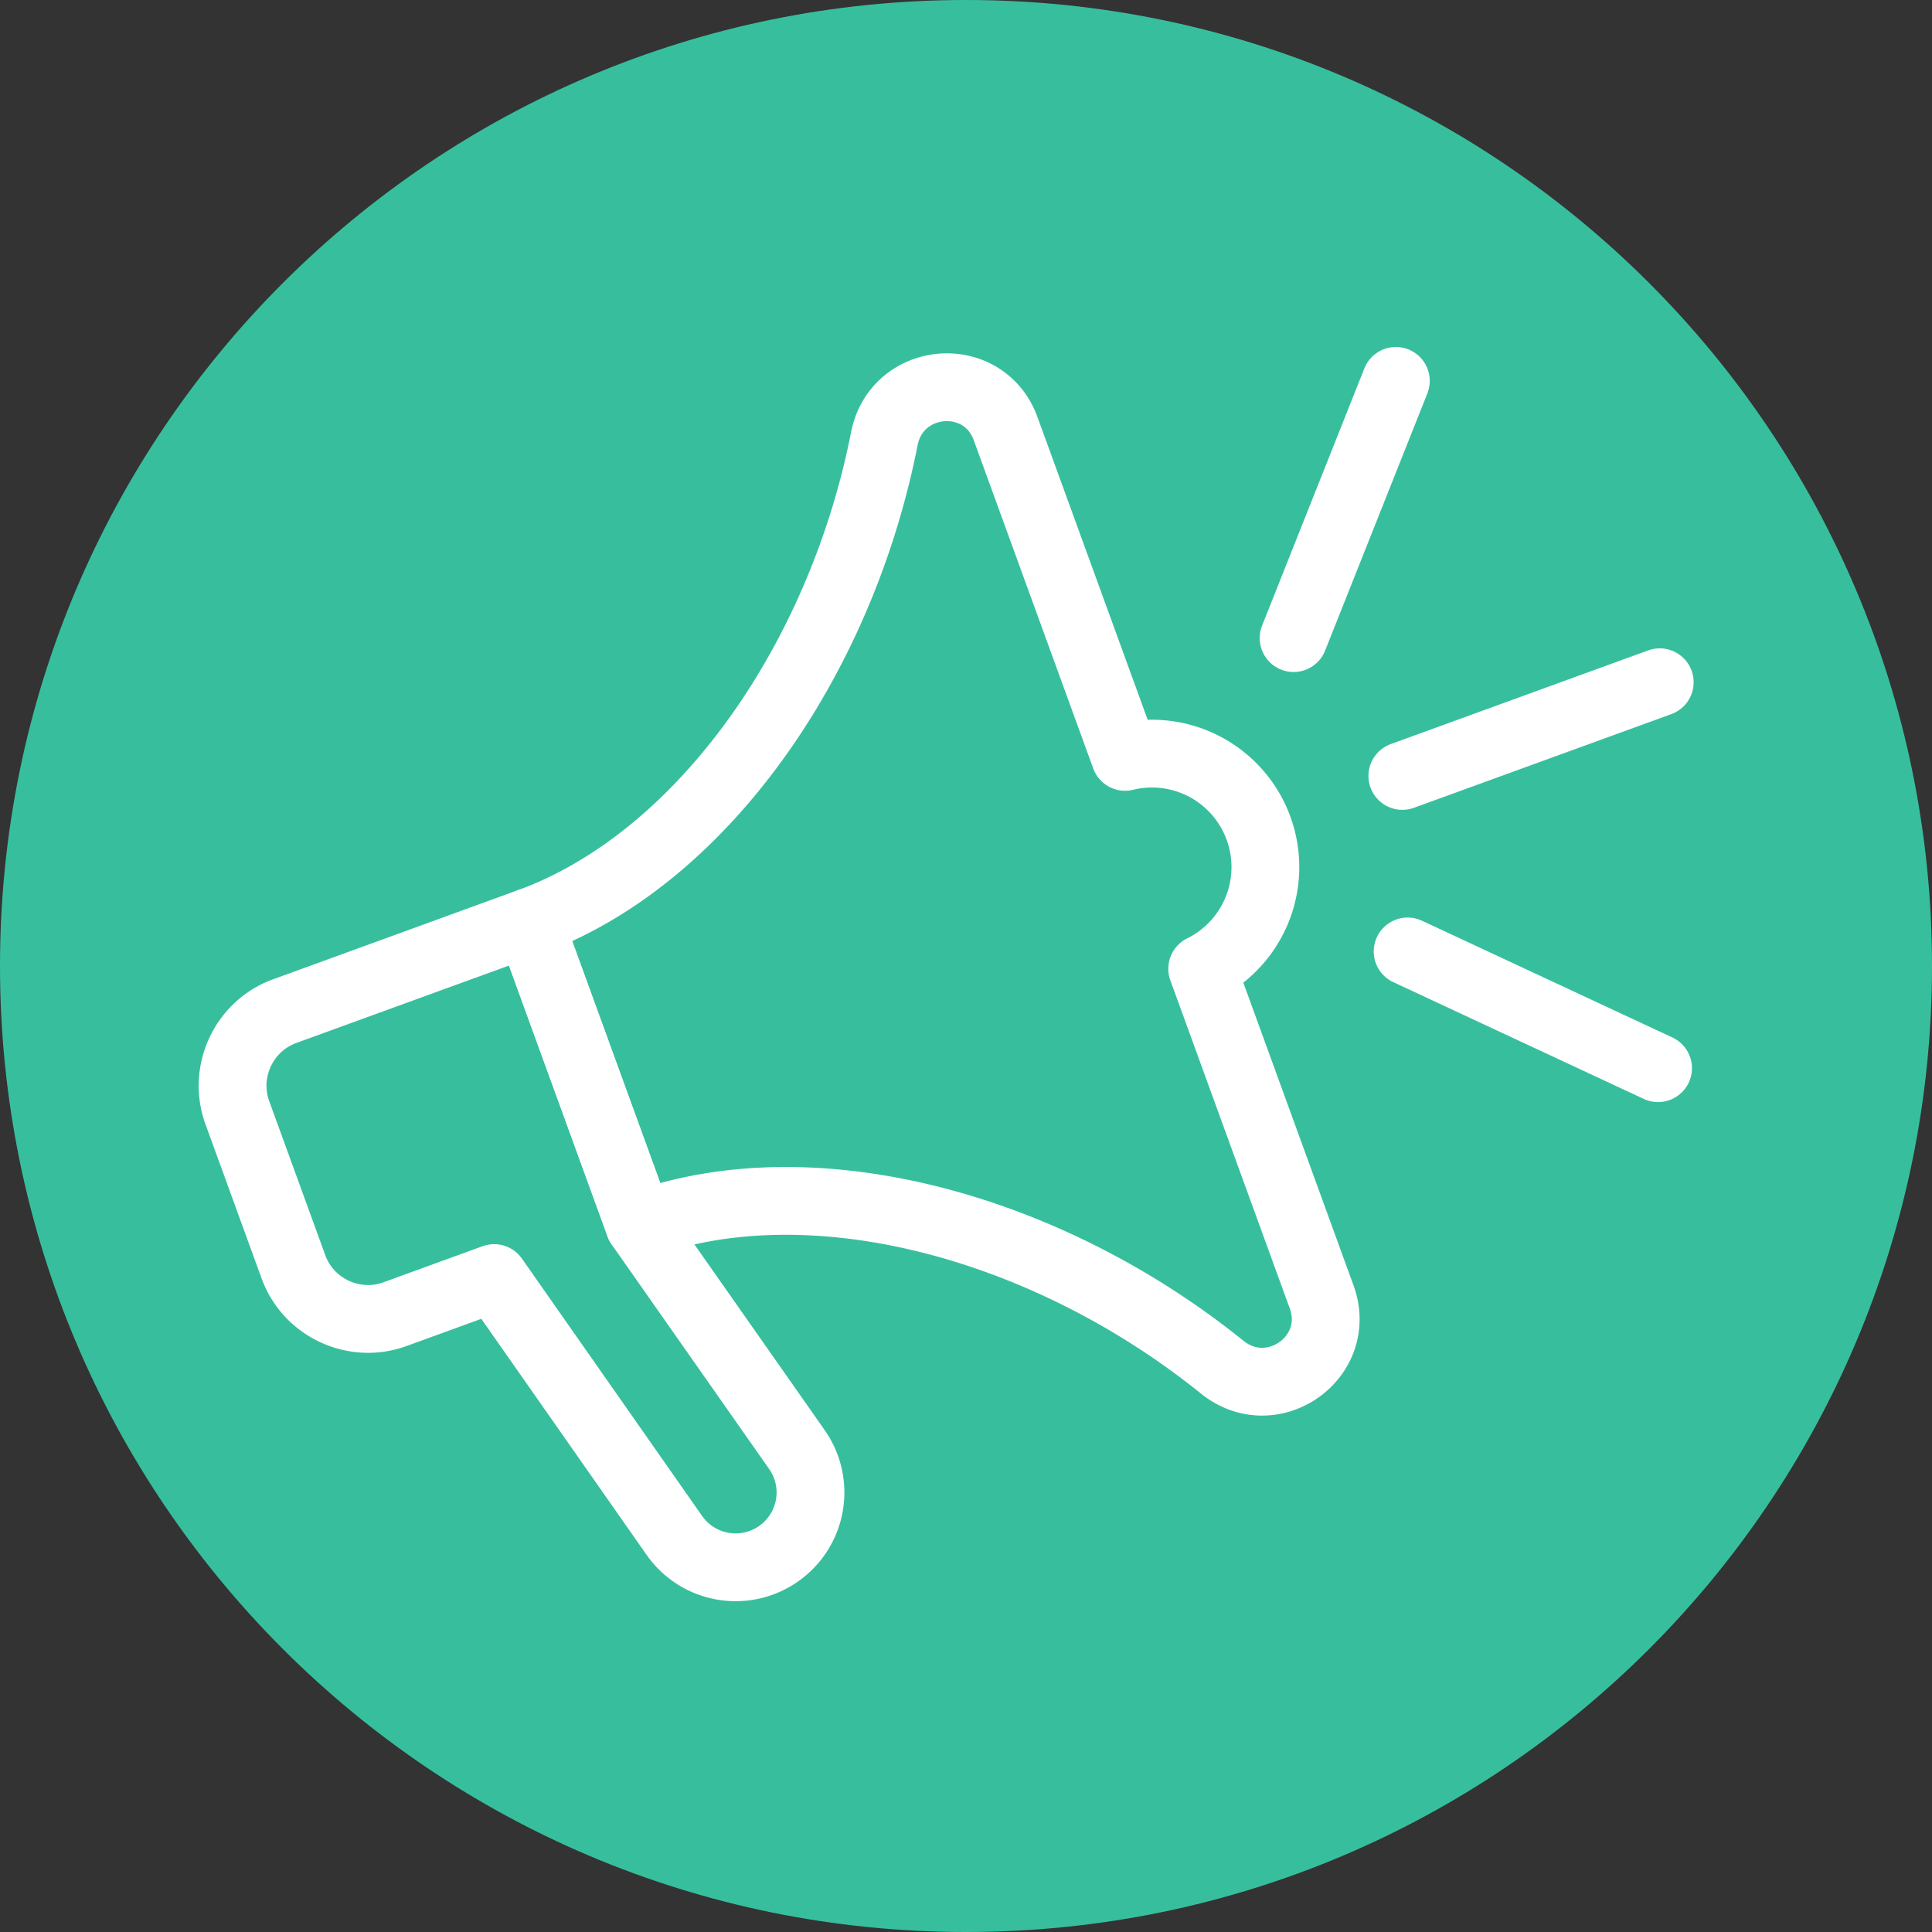 <svg xmlns="http://www.w3.org/2000/svg" width="114" height="114" viewBox="0 0 114 114"><rect x="0" y="0" width="114" height="114" fill="#333333" stroke="none"/><g><g><path fill="#37bf9d" d="M0 57C0 25.52 25.52 0 57 0s57 25.52 57 57-25.52 57-57 57S0 88.48 0 57z"/></g><g><g><path fill="none" stroke="#fff" stroke-linecap="round" stroke-linejoin="round" stroke-miterlimit="20" stroke-width="4" d="M47.023 85.534v0l-9.287-13.242v0L31.228 54.41v0l-14.43 5.253c-2.414.878-3.672 3.578-2.794 5.99l3.312 9.1c.878 2.412 3.577 3.67 5.99 2.791l5.853-2.13v0l10.63 15.182a4.413 4.413 0 0 0 6.149 1.085 4.408 4.408 0 0 0 1.085-6.147z"/></g><g><path fill="none" stroke="#fff" stroke-linecap="round" stroke-linejoin="round" stroke-miterlimit="20" stroke-width="4" d="M74.261 48.874a6.693 6.693 0 0 0-7.874-4.215l-7.047-19.36c-1.296-3.561-6.425-3.13-7.159.59-2.588 13.153-10.826 24.838-20.953 28.524l6.508 17.88c10.127-3.687 23.948-.031 34.384 8.38 2.954 2.379 7.16-.59 5.863-4.152l-7.046-19.358a6.692 6.692 0 0 0 3.324-8.29z"/></g><g><path fill="none" stroke="#fff" stroke-linecap="round" stroke-linejoin="round" stroke-miterlimit="20" stroke-width="4" d="M76.33 37.653l6.035-15.178"/></g><g><path fill="none" stroke="#fff" stroke-linecap="round" stroke-linejoin="round" stroke-miterlimit="20" stroke-width="4" d="M82.747 45.785l15.188-5.528"/></g><g><path fill="none" stroke="#fff" stroke-linecap="round" stroke-linejoin="round" stroke-miterlimit="20" stroke-width="4" d="M83.058 56.14l14.778 6.89"/></g></g></g></svg>